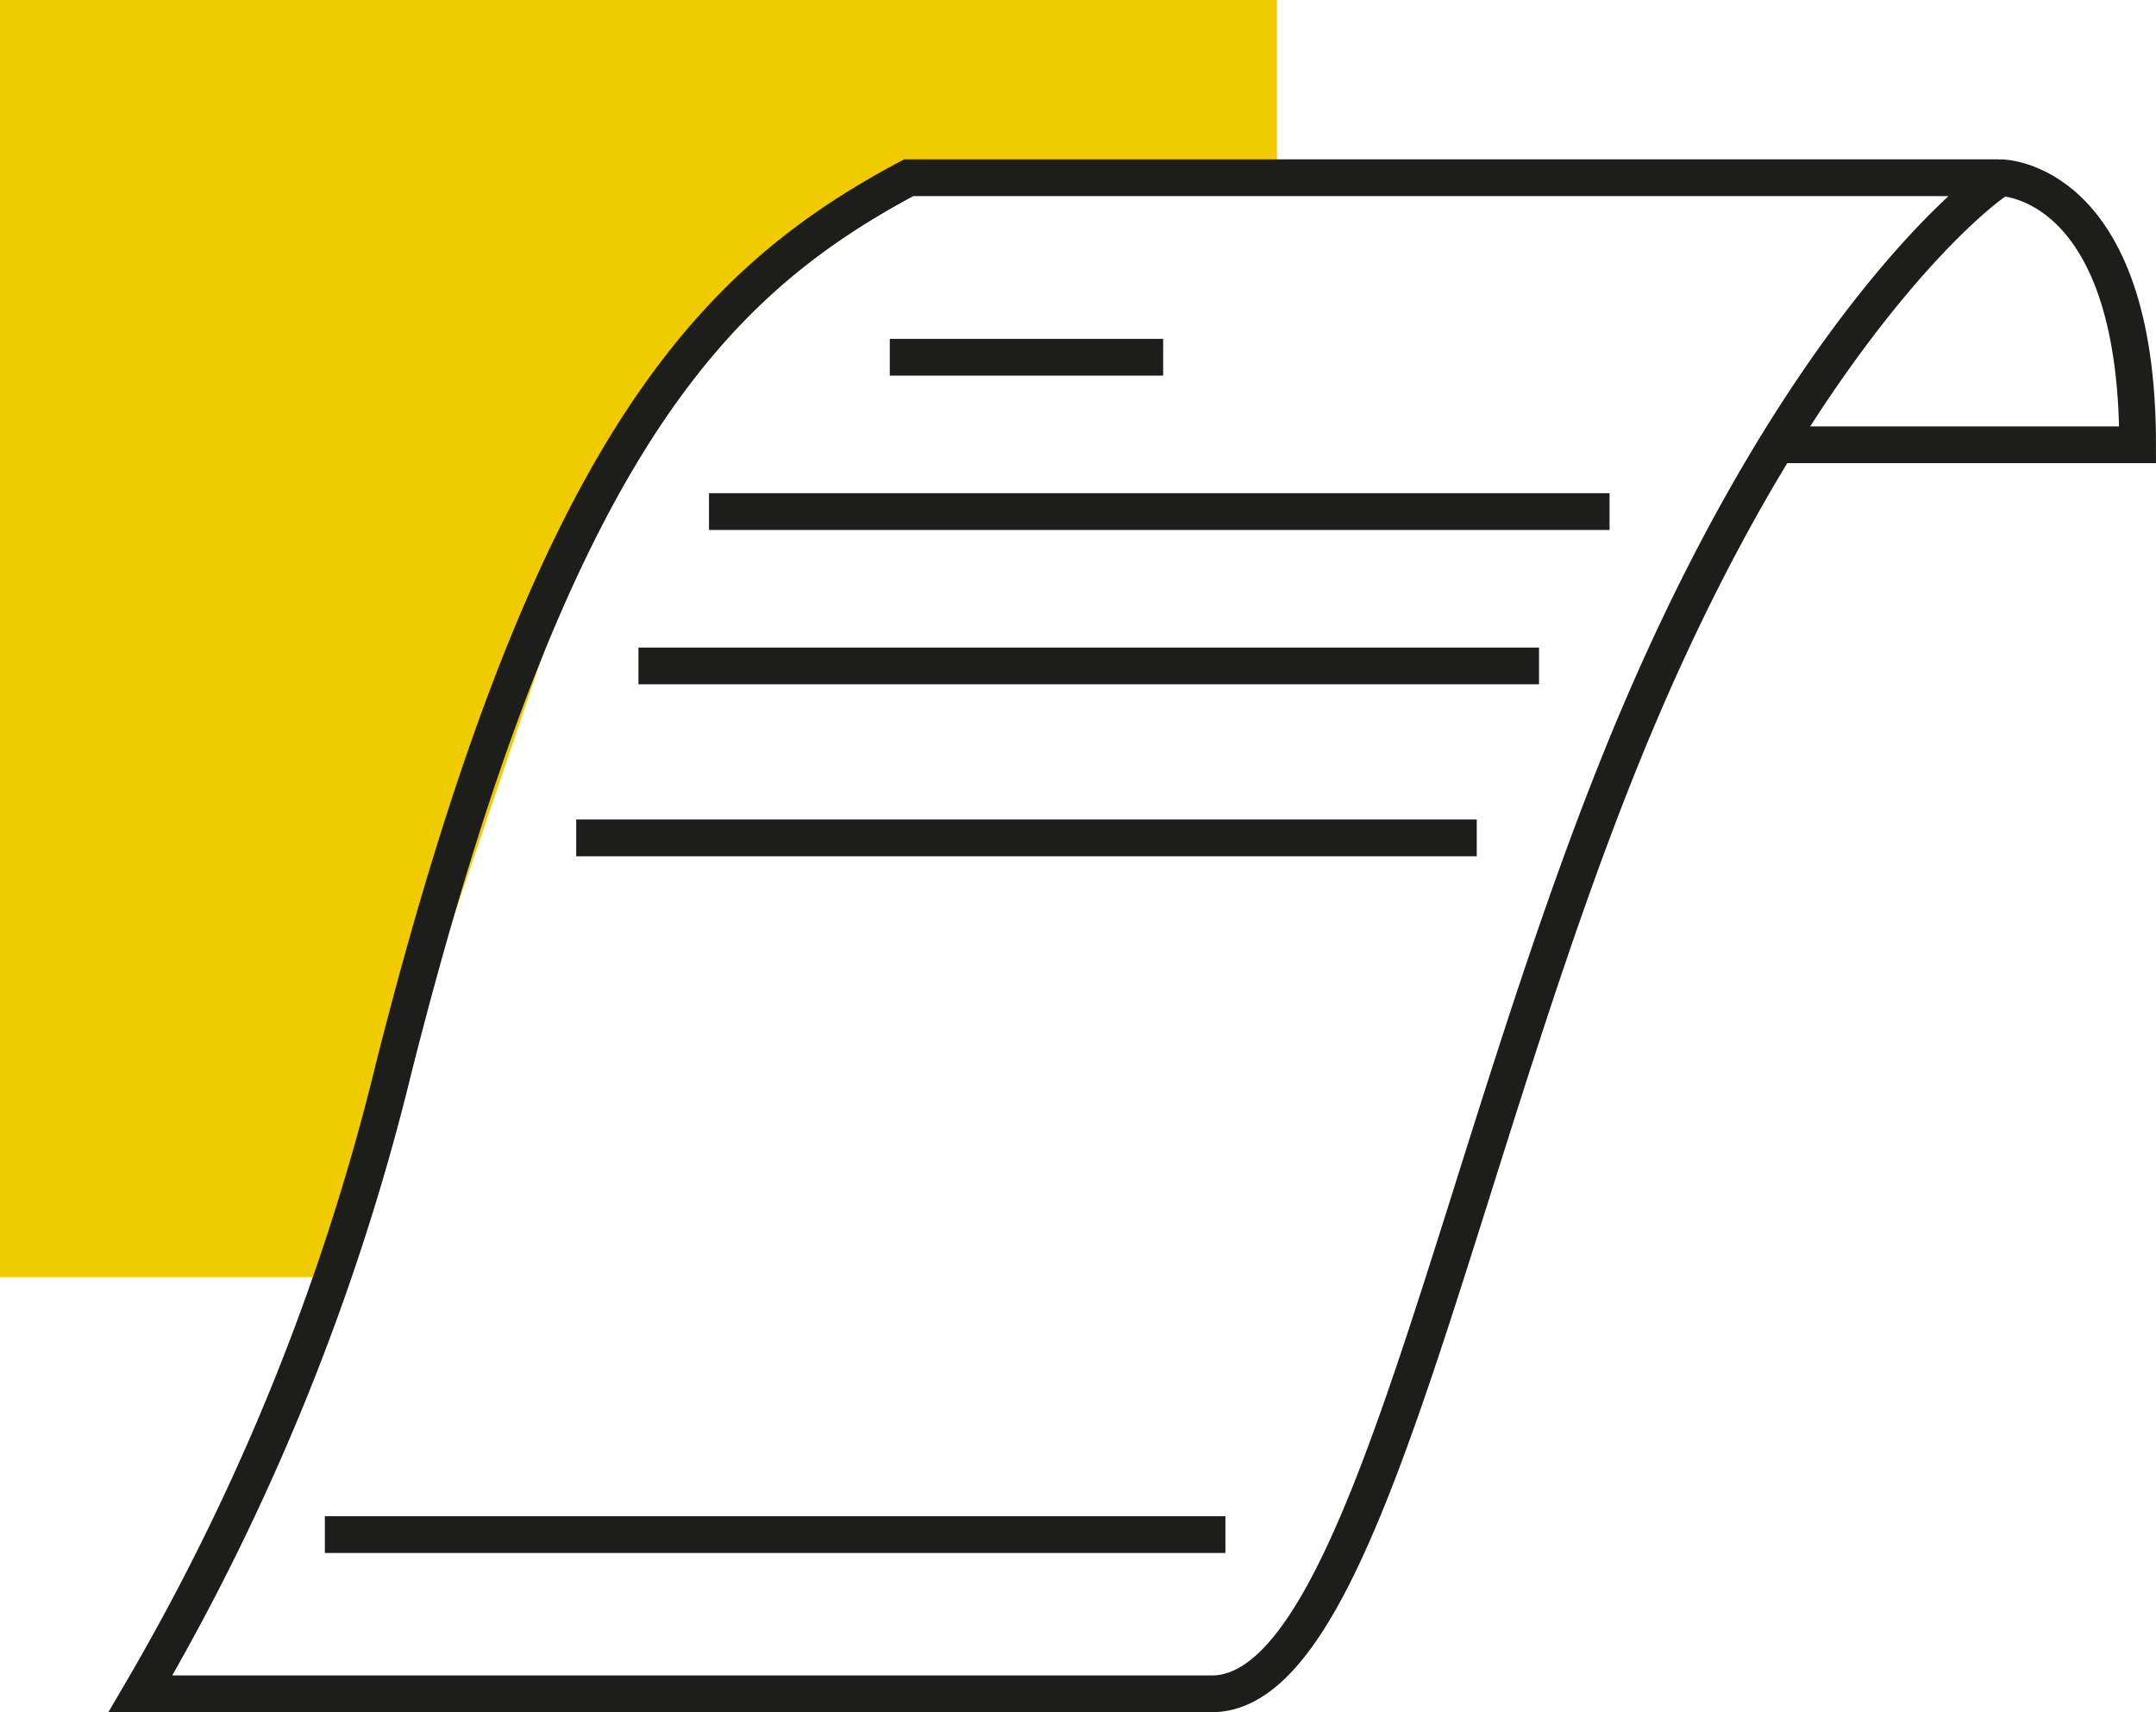 <svg xmlns="http://www.w3.org/2000/svg" width="88.008" height="69.886" viewBox="0 0 88.008 69.886">
  <g id="Group_111" data-name="Group 111" transform="translate(-297.111 -325.352)">
    <path id="Path_263" data-name="Path 263" d="M297.111,377.476h13.512l10.008-29.39,6.741-11.381,6.834-4.1h15.028v-7.253H297.111Z" fill="#f0cb00"/>
    <path id="Path_264" data-name="Path 264" d="M332.692,330.691h44.461c.033,0,.054.037.026.054-1.068.644-8.041,6.387-14.588,21.674-7.489,17.482-11.062,40.154-17.528,40.154H301.33a94.972,94.972,0,0,0,10.36-25.621C318.059,341.847,324.523,335.036,332.692,330.691Z" transform="translate(1.513 1.915)" fill="none" stroke="#1d1d1b" stroke-miterlimit="10" stroke-width="1.5"/>
    <path id="Path_265" data-name="Path 265" d="M359.636,330.691s5.584,0,5.584,10.9H350.5" transform="translate(19.149 1.915)" fill="none" stroke="#1d1d1b" stroke-miterlimit="10" stroke-width="1.5"/>
    <line id="Line_22" data-name="Line 22" x2="11.159" transform="translate(333.432 339.934)" fill="none" stroke="#1d1d1b" stroke-miterlimit="10" stroke-width="1.5"/>
    <line id="Line_23" data-name="Line 23" x2="36.761" transform="translate(326.052 346.233)" fill="none" stroke="#1d1d1b" stroke-miterlimit="10" stroke-width="1.5"/>
    <line id="Line_24" data-name="Line 24" x2="36.761" transform="translate(323.173 352.533)" fill="none" stroke="#1d1d1b" stroke-miterlimit="10" stroke-width="1.5"/>
    <line id="Line_25" data-name="Line 25" x2="36.761" transform="translate(320.631 359.552)" fill="none" stroke="#1d1d1b" stroke-miterlimit="10" stroke-width="1.5"/>
    <line id="Line_26" data-name="Line 26" x2="36.761" transform="translate(310.372 387.989)" fill="none" stroke="#1d1d1b" stroke-miterlimit="10" stroke-width="1.5"/>
  </g>
</svg>
